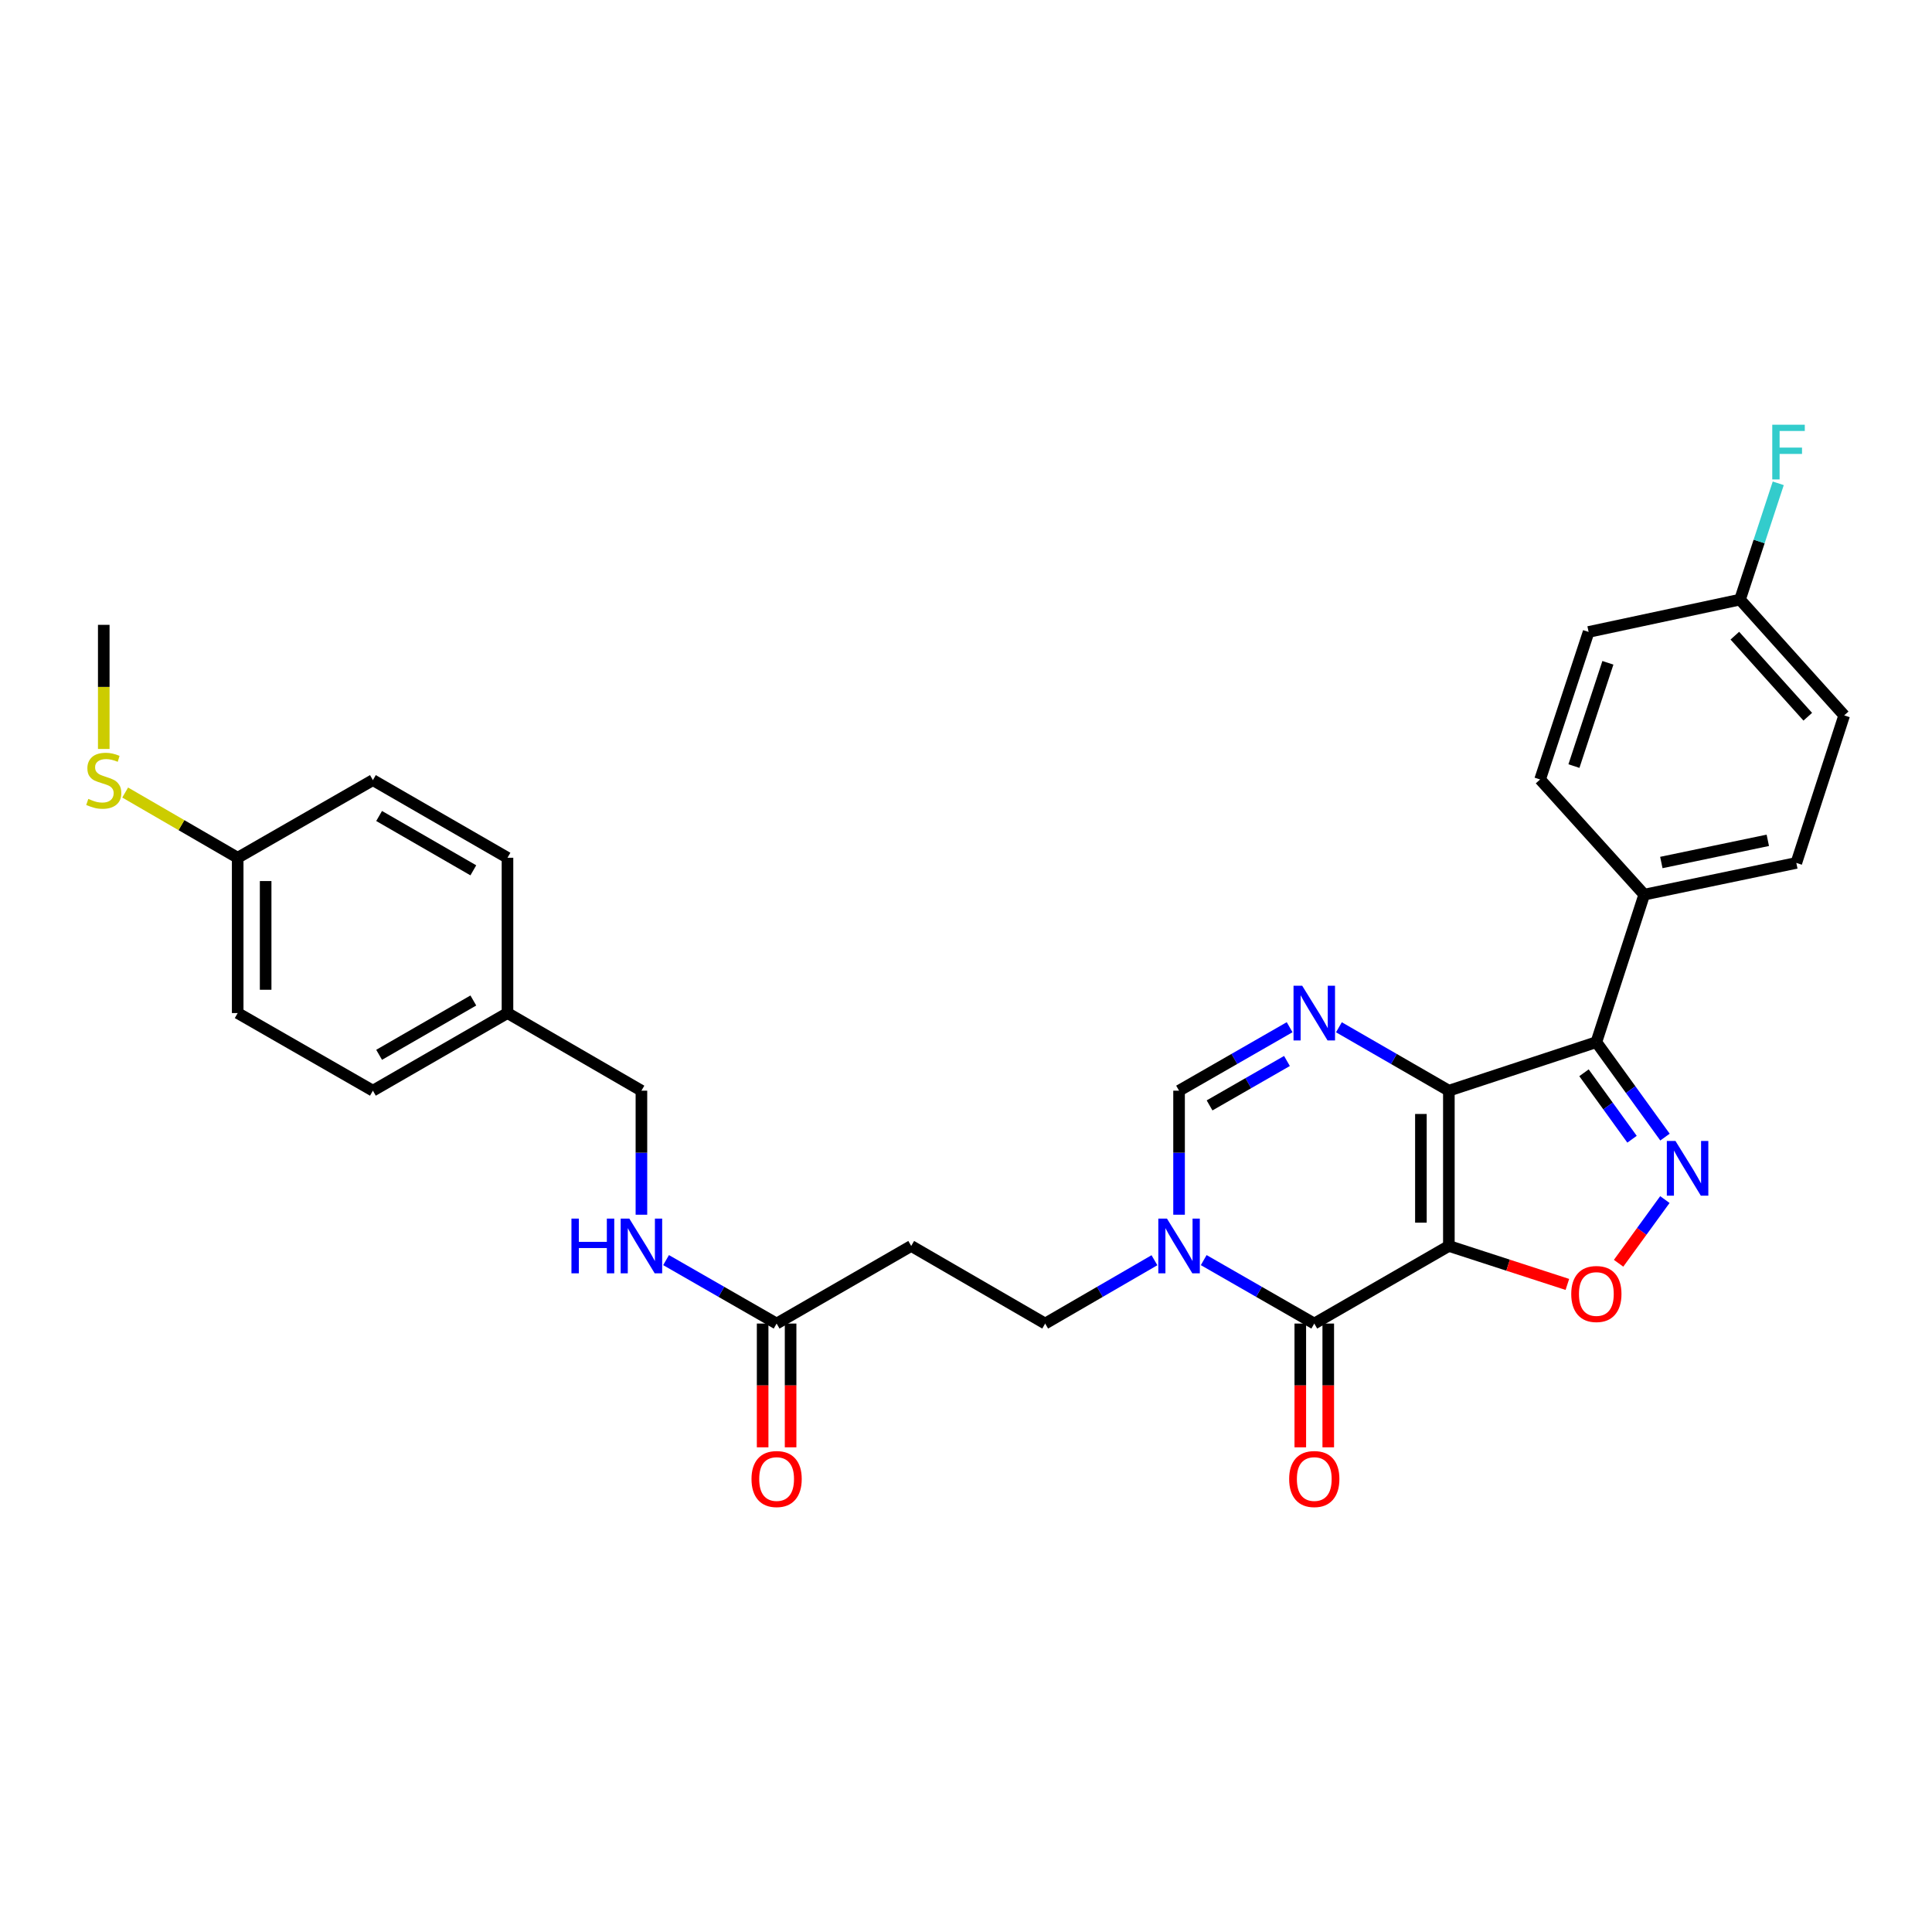 <?xml version='1.0' encoding='iso-8859-1'?>
<svg version='1.1' baseProfile='full'
              xmlns='http://www.w3.org/2000/svg'
                      xmlns:rdkit='http://www.rdkit.org/xml'
                      xmlns:xlink='http://www.w3.org/1999/xlink'
                  xml:space='preserve'
width='1000px' height='1000px' viewBox='0 0 1000 1000'>
<!-- END OF HEADER -->
<rect style='opacity:1.0;fill:#FFFFFF;stroke:none' width='1000' height='1000' x='0' y='0'> </rect>
<path class='bond-0' d='M 749.93,644.906 L 749.93,564.535' style='fill:none;fill-rule:evenodd;stroke:#000000;stroke-width:6px;stroke-linecap:butt;stroke-linejoin:miter;stroke-opacity:1' />
<path class='bond-0' d='M 735.458,632.851 L 735.458,576.59' style='fill:none;fill-rule:evenodd;stroke:#000000;stroke-width:6px;stroke-linecap:butt;stroke-linejoin:miter;stroke-opacity:1' />
<path class='bond-1' d='M 749.93,644.906 L 680.267,685.072' style='fill:none;fill-rule:evenodd;stroke:#000000;stroke-width:6px;stroke-linecap:butt;stroke-linejoin:miter;stroke-opacity:1' />
<path class='bond-5' d='M 749.93,644.906 L 780.598,654.863' style='fill:none;fill-rule:evenodd;stroke:#000000;stroke-width:6px;stroke-linecap:butt;stroke-linejoin:miter;stroke-opacity:1' />
<path class='bond-5' d='M 780.598,654.863 L 811.267,664.82' style='fill:none;fill-rule:evenodd;stroke:#FF0000;stroke-width:6px;stroke-linecap:butt;stroke-linejoin:miter;stroke-opacity:1' />
<path class='bond-2' d='M 749.93,564.535 L 826.274,539.419' style='fill:none;fill-rule:evenodd;stroke:#000000;stroke-width:6px;stroke-linecap:butt;stroke-linejoin:miter;stroke-opacity:1' />
<path class='bond-3' d='M 749.93,564.535 L 721.473,548.124' style='fill:none;fill-rule:evenodd;stroke:#000000;stroke-width:6px;stroke-linecap:butt;stroke-linejoin:miter;stroke-opacity:1' />
<path class='bond-3' d='M 721.473,548.124 L 693.017,531.714' style='fill:none;fill-rule:evenodd;stroke:#0000FF;stroke-width:6px;stroke-linecap:butt;stroke-linejoin:miter;stroke-opacity:1' />
<path class='bond-6' d='M 680.267,685.072 L 651.653,668.65' style='fill:none;fill-rule:evenodd;stroke:#000000;stroke-width:6px;stroke-linecap:butt;stroke-linejoin:miter;stroke-opacity:1' />
<path class='bond-6' d='M 651.653,668.65 L 623.039,652.228' style='fill:none;fill-rule:evenodd;stroke:#0000FF;stroke-width:6px;stroke-linecap:butt;stroke-linejoin:miter;stroke-opacity:1' />
<path class='bond-12' d='M 673.031,685.072 L 673.031,717.101' style='fill:none;fill-rule:evenodd;stroke:#000000;stroke-width:6px;stroke-linecap:butt;stroke-linejoin:miter;stroke-opacity:1' />
<path class='bond-12' d='M 673.031,717.101 L 673.031,749.13' style='fill:none;fill-rule:evenodd;stroke:#FF0000;stroke-width:6px;stroke-linecap:butt;stroke-linejoin:miter;stroke-opacity:1' />
<path class='bond-12' d='M 687.502,685.072 L 687.502,717.101' style='fill:none;fill-rule:evenodd;stroke:#000000;stroke-width:6px;stroke-linecap:butt;stroke-linejoin:miter;stroke-opacity:1' />
<path class='bond-12' d='M 687.502,717.101 L 687.502,749.13' style='fill:none;fill-rule:evenodd;stroke:#FF0000;stroke-width:6px;stroke-linecap:butt;stroke-linejoin:miter;stroke-opacity:1' />
<path class='bond-9' d='M 826.274,539.419 L 851.052,463.059' style='fill:none;fill-rule:evenodd;stroke:#000000;stroke-width:6px;stroke-linecap:butt;stroke-linejoin:miter;stroke-opacity:1' />
<path class='bond-30' d='M 826.274,539.419 L 844.035,563.988' style='fill:none;fill-rule:evenodd;stroke:#000000;stroke-width:6px;stroke-linecap:butt;stroke-linejoin:miter;stroke-opacity:1' />
<path class='bond-30' d='M 844.035,563.988 L 861.797,588.558' style='fill:none;fill-rule:evenodd;stroke:#0000FF;stroke-width:6px;stroke-linecap:butt;stroke-linejoin:miter;stroke-opacity:1' />
<path class='bond-30' d='M 819.874,555.268 L 832.308,572.466' style='fill:none;fill-rule:evenodd;stroke:#000000;stroke-width:6px;stroke-linecap:butt;stroke-linejoin:miter;stroke-opacity:1' />
<path class='bond-30' d='M 832.308,572.466 L 844.741,589.665' style='fill:none;fill-rule:evenodd;stroke:#0000FF;stroke-width:6px;stroke-linecap:butt;stroke-linejoin:miter;stroke-opacity:1' />
<path class='bond-31' d='M 667.509,531.684 L 638.895,548.109' style='fill:none;fill-rule:evenodd;stroke:#0000FF;stroke-width:6px;stroke-linecap:butt;stroke-linejoin:miter;stroke-opacity:1' />
<path class='bond-31' d='M 638.895,548.109 L 610.282,564.535' style='fill:none;fill-rule:evenodd;stroke:#000000;stroke-width:6px;stroke-linecap:butt;stroke-linejoin:miter;stroke-opacity:1' />
<path class='bond-31' d='M 666.129,549.162 L 646.1,560.66' style='fill:none;fill-rule:evenodd;stroke:#0000FF;stroke-width:6px;stroke-linecap:butt;stroke-linejoin:miter;stroke-opacity:1' />
<path class='bond-31' d='M 646.1,560.66 L 626.07,572.157' style='fill:none;fill-rule:evenodd;stroke:#000000;stroke-width:6px;stroke-linecap:butt;stroke-linejoin:miter;stroke-opacity:1' />
<path class='bond-4' d='M 861.739,620.9 L 849.758,637.382' style='fill:none;fill-rule:evenodd;stroke:#0000FF;stroke-width:6px;stroke-linecap:butt;stroke-linejoin:miter;stroke-opacity:1' />
<path class='bond-4' d='M 849.758,637.382 L 837.778,653.864' style='fill:none;fill-rule:evenodd;stroke:#FF0000;stroke-width:6px;stroke-linecap:butt;stroke-linejoin:miter;stroke-opacity:1' />
<path class='bond-7' d='M 610.282,628.737 L 610.282,596.636' style='fill:none;fill-rule:evenodd;stroke:#0000FF;stroke-width:6px;stroke-linecap:butt;stroke-linejoin:miter;stroke-opacity:1' />
<path class='bond-7' d='M 610.282,596.636 L 610.282,564.535' style='fill:none;fill-rule:evenodd;stroke:#000000;stroke-width:6px;stroke-linecap:butt;stroke-linejoin:miter;stroke-opacity:1' />
<path class='bond-11' d='M 597.539,652.292 L 569.26,668.682' style='fill:none;fill-rule:evenodd;stroke:#0000FF;stroke-width:6px;stroke-linecap:butt;stroke-linejoin:miter;stroke-opacity:1' />
<path class='bond-11' d='M 569.26,668.682 L 540.98,685.072' style='fill:none;fill-rule:evenodd;stroke:#000000;stroke-width:6px;stroke-linecap:butt;stroke-linejoin:miter;stroke-opacity:1' />
<path class='bond-8' d='M 401.976,685.072 L 471.639,644.906' style='fill:none;fill-rule:evenodd;stroke:#000000;stroke-width:6px;stroke-linecap:butt;stroke-linejoin:miter;stroke-opacity:1' />
<path class='bond-13' d='M 401.976,685.072 L 373.366,668.651' style='fill:none;fill-rule:evenodd;stroke:#000000;stroke-width:6px;stroke-linecap:butt;stroke-linejoin:miter;stroke-opacity:1' />
<path class='bond-13' d='M 373.366,668.651 L 344.756,652.229' style='fill:none;fill-rule:evenodd;stroke:#0000FF;stroke-width:6px;stroke-linecap:butt;stroke-linejoin:miter;stroke-opacity:1' />
<path class='bond-14' d='M 394.74,685.072 L 394.74,717.101' style='fill:none;fill-rule:evenodd;stroke:#000000;stroke-width:6px;stroke-linecap:butt;stroke-linejoin:miter;stroke-opacity:1' />
<path class='bond-14' d='M 394.74,717.101 L 394.74,749.13' style='fill:none;fill-rule:evenodd;stroke:#FF0000;stroke-width:6px;stroke-linecap:butt;stroke-linejoin:miter;stroke-opacity:1' />
<path class='bond-14' d='M 409.211,685.072 L 409.211,717.101' style='fill:none;fill-rule:evenodd;stroke:#000000;stroke-width:6px;stroke-linecap:butt;stroke-linejoin:miter;stroke-opacity:1' />
<path class='bond-14' d='M 409.211,717.101 L 409.211,749.13' style='fill:none;fill-rule:evenodd;stroke:#FF0000;stroke-width:6px;stroke-linecap:butt;stroke-linejoin:miter;stroke-opacity:1' />
<path class='bond-15' d='M 851.052,463.059 L 929.775,446.65' style='fill:none;fill-rule:evenodd;stroke:#000000;stroke-width:6px;stroke-linecap:butt;stroke-linejoin:miter;stroke-opacity:1' />
<path class='bond-15' d='M 859.907,446.431 L 915.014,434.944' style='fill:none;fill-rule:evenodd;stroke:#000000;stroke-width:6px;stroke-linecap:butt;stroke-linejoin:miter;stroke-opacity:1' />
<path class='bond-16' d='M 851.052,463.059 L 797.154,403.453' style='fill:none;fill-rule:evenodd;stroke:#000000;stroke-width:6px;stroke-linecap:butt;stroke-linejoin:miter;stroke-opacity:1' />
<path class='bond-10' d='M 471.639,644.906 L 540.98,685.072' style='fill:none;fill-rule:evenodd;stroke:#000000;stroke-width:6px;stroke-linecap:butt;stroke-linejoin:miter;stroke-opacity:1' />
<path class='bond-19' d='M 331.999,628.737 L 331.999,596.636' style='fill:none;fill-rule:evenodd;stroke:#0000FF;stroke-width:6px;stroke-linecap:butt;stroke-linejoin:miter;stroke-opacity:1' />
<path class='bond-19' d='M 331.999,596.636 L 331.999,564.535' style='fill:none;fill-rule:evenodd;stroke:#000000;stroke-width:6px;stroke-linecap:butt;stroke-linejoin:miter;stroke-opacity:1' />
<path class='bond-23' d='M 929.775,446.65 L 954.545,370.29' style='fill:none;fill-rule:evenodd;stroke:#000000;stroke-width:6px;stroke-linecap:butt;stroke-linejoin:miter;stroke-opacity:1' />
<path class='bond-22' d='M 797.154,403.453 L 822.262,327.093' style='fill:none;fill-rule:evenodd;stroke:#000000;stroke-width:6px;stroke-linecap:butt;stroke-linejoin:miter;stroke-opacity:1' />
<path class='bond-22' d='M 814.668,396.519 L 832.243,343.067' style='fill:none;fill-rule:evenodd;stroke:#000000;stroke-width:6px;stroke-linecap:butt;stroke-linejoin:miter;stroke-opacity:1' />
<path class='bond-17' d='M 123.026,443.973 L 123.026,524.361' style='fill:none;fill-rule:evenodd;stroke:#000000;stroke-width:6px;stroke-linecap:butt;stroke-linejoin:miter;stroke-opacity:1' />
<path class='bond-17' d='M 137.497,456.031 L 137.497,512.302' style='fill:none;fill-rule:evenodd;stroke:#000000;stroke-width:6px;stroke-linecap:butt;stroke-linejoin:miter;stroke-opacity:1' />
<path class='bond-21' d='M 123.026,443.973 L 93.909,427.094' style='fill:none;fill-rule:evenodd;stroke:#000000;stroke-width:6px;stroke-linecap:butt;stroke-linejoin:miter;stroke-opacity:1' />
<path class='bond-21' d='M 93.909,427.094 L 64.791,410.215' style='fill:none;fill-rule:evenodd;stroke:#CCCC00;stroke-width:6px;stroke-linecap:butt;stroke-linejoin:miter;stroke-opacity:1' />
<path class='bond-33' d='M 123.026,443.973 L 193.011,403.791' style='fill:none;fill-rule:evenodd;stroke:#000000;stroke-width:6px;stroke-linecap:butt;stroke-linejoin:miter;stroke-opacity:1' />
<path class='bond-18' d='M 900.624,310.355 L 822.262,327.093' style='fill:none;fill-rule:evenodd;stroke:#000000;stroke-width:6px;stroke-linecap:butt;stroke-linejoin:miter;stroke-opacity:1' />
<path class='bond-24' d='M 900.624,310.355 L 910.523,280.259' style='fill:none;fill-rule:evenodd;stroke:#000000;stroke-width:6px;stroke-linecap:butt;stroke-linejoin:miter;stroke-opacity:1' />
<path class='bond-24' d='M 910.523,280.259 L 920.421,250.164' style='fill:none;fill-rule:evenodd;stroke:#33CCCC;stroke-width:6px;stroke-linecap:butt;stroke-linejoin:miter;stroke-opacity:1' />
<path class='bond-32' d='M 900.624,310.355 L 954.545,370.29' style='fill:none;fill-rule:evenodd;stroke:#000000;stroke-width:6px;stroke-linecap:butt;stroke-linejoin:miter;stroke-opacity:1' />
<path class='bond-32' d='M 897.954,329.024 L 935.699,370.978' style='fill:none;fill-rule:evenodd;stroke:#000000;stroke-width:6px;stroke-linecap:butt;stroke-linejoin:miter;stroke-opacity:1' />
<path class='bond-20' d='M 331.999,564.535 L 262.674,524.361' style='fill:none;fill-rule:evenodd;stroke:#000000;stroke-width:6px;stroke-linecap:butt;stroke-linejoin:miter;stroke-opacity:1' />
<path class='bond-27' d='M 262.674,524.361 L 262.674,443.973' style='fill:none;fill-rule:evenodd;stroke:#000000;stroke-width:6px;stroke-linecap:butt;stroke-linejoin:miter;stroke-opacity:1' />
<path class='bond-28' d='M 262.674,524.361 L 193.011,564.535' style='fill:none;fill-rule:evenodd;stroke:#000000;stroke-width:6px;stroke-linecap:butt;stroke-linejoin:miter;stroke-opacity:1' />
<path class='bond-28' d='M 244.995,517.851 L 196.231,545.972' style='fill:none;fill-rule:evenodd;stroke:#000000;stroke-width:6px;stroke-linecap:butt;stroke-linejoin:miter;stroke-opacity:1' />
<path class='bond-29' d='M 53.708,387.661 L 53.708,355.54' style='fill:none;fill-rule:evenodd;stroke:#CCCC00;stroke-width:6px;stroke-linecap:butt;stroke-linejoin:miter;stroke-opacity:1' />
<path class='bond-29' d='M 53.708,355.54 L 53.708,323.419' style='fill:none;fill-rule:evenodd;stroke:#000000;stroke-width:6px;stroke-linecap:butt;stroke-linejoin:miter;stroke-opacity:1' />
<path class='bond-25' d='M 193.011,403.791 L 262.674,443.973' style='fill:none;fill-rule:evenodd;stroke:#000000;stroke-width:6px;stroke-linecap:butt;stroke-linejoin:miter;stroke-opacity:1' />
<path class='bond-25' d='M 196.23,422.354 L 244.994,450.481' style='fill:none;fill-rule:evenodd;stroke:#000000;stroke-width:6px;stroke-linecap:butt;stroke-linejoin:miter;stroke-opacity:1' />
<path class='bond-26' d='M 123.026,524.361 L 193.011,564.535' style='fill:none;fill-rule:evenodd;stroke:#000000;stroke-width:6px;stroke-linecap:butt;stroke-linejoin:miter;stroke-opacity:1' />
<path  class='atom-4' d='M 674.007 510.201
L 683.287 525.201
Q 684.207 526.681, 685.687 529.361
Q 687.167 532.041, 687.247 532.201
L 687.247 510.201
L 691.007 510.201
L 691.007 538.521
L 687.127 538.521
L 677.167 522.121
Q 676.007 520.201, 674.767 518.001
Q 673.567 515.801, 673.207 515.121
L 673.207 538.521
L 669.527 538.521
L 669.527 510.201
L 674.007 510.201
' fill='#0000FF'/>
<path  class='atom-5' d='M 867.23 590.572
L 876.51 605.572
Q 877.43 607.052, 878.91 609.732
Q 880.39 612.412, 880.47 612.572
L 880.47 590.572
L 884.23 590.572
L 884.23 618.892
L 880.35 618.892
L 870.39 602.492
Q 869.23 600.572, 867.99 598.372
Q 866.79 596.172, 866.43 595.492
L 866.43 618.892
L 862.75 618.892
L 862.75 590.572
L 867.23 590.572
' fill='#0000FF'/>
<path  class='atom-6' d='M 813.274 669.772
Q 813.274 662.972, 816.634 659.172
Q 819.994 655.372, 826.274 655.372
Q 832.554 655.372, 835.914 659.172
Q 839.274 662.972, 839.274 669.772
Q 839.274 676.652, 835.874 680.572
Q 832.474 684.452, 826.274 684.452
Q 820.034 684.452, 816.634 680.572
Q 813.274 676.692, 813.274 669.772
M 826.274 681.252
Q 830.594 681.252, 832.914 678.372
Q 835.274 675.452, 835.274 669.772
Q 835.274 664.212, 832.914 661.412
Q 830.594 658.572, 826.274 658.572
Q 821.954 658.572, 819.594 661.372
Q 817.274 664.172, 817.274 669.772
Q 817.274 675.492, 819.594 678.372
Q 821.954 681.252, 826.274 681.252
' fill='#FF0000'/>
<path  class='atom-7' d='M 604.022 630.746
L 613.302 645.746
Q 614.222 647.226, 615.702 649.906
Q 617.182 652.586, 617.262 652.746
L 617.262 630.746
L 621.022 630.746
L 621.022 659.066
L 617.142 659.066
L 607.182 642.666
Q 606.022 640.746, 604.782 638.546
Q 603.582 636.346, 603.222 635.666
L 603.222 659.066
L 599.542 659.066
L 599.542 630.746
L 604.022 630.746
' fill='#0000FF'/>
<path  class='atom-13' d='M 667.267 765.54
Q 667.267 758.74, 670.627 754.94
Q 673.987 751.14, 680.267 751.14
Q 686.547 751.14, 689.907 754.94
Q 693.267 758.74, 693.267 765.54
Q 693.267 772.42, 689.867 776.34
Q 686.467 780.22, 680.267 780.22
Q 674.027 780.22, 670.627 776.34
Q 667.267 772.46, 667.267 765.54
M 680.267 777.02
Q 684.587 777.02, 686.907 774.14
Q 689.267 771.22, 689.267 765.54
Q 689.267 759.98, 686.907 757.18
Q 684.587 754.34, 680.267 754.34
Q 675.947 754.34, 673.587 757.14
Q 671.267 759.94, 671.267 765.54
Q 671.267 771.26, 673.587 774.14
Q 675.947 777.02, 680.267 777.02
' fill='#FF0000'/>
<path  class='atom-14' d='M 295.779 630.746
L 299.619 630.746
L 299.619 642.786
L 314.099 642.786
L 314.099 630.746
L 317.939 630.746
L 317.939 659.066
L 314.099 659.066
L 314.099 645.986
L 299.619 645.986
L 299.619 659.066
L 295.779 659.066
L 295.779 630.746
' fill='#0000FF'/>
<path  class='atom-14' d='M 325.739 630.746
L 335.019 645.746
Q 335.939 647.226, 337.419 649.906
Q 338.899 652.586, 338.979 652.746
L 338.979 630.746
L 342.739 630.746
L 342.739 659.066
L 338.859 659.066
L 328.899 642.666
Q 327.739 640.746, 326.499 638.546
Q 325.299 636.346, 324.939 635.666
L 324.939 659.066
L 321.259 659.066
L 321.259 630.746
L 325.739 630.746
' fill='#0000FF'/>
<path  class='atom-15' d='M 388.976 765.54
Q 388.976 758.74, 392.336 754.94
Q 395.696 751.14, 401.976 751.14
Q 408.256 751.14, 411.616 754.94
Q 414.976 758.74, 414.976 765.54
Q 414.976 772.42, 411.576 776.34
Q 408.176 780.22, 401.976 780.22
Q 395.736 780.22, 392.336 776.34
Q 388.976 772.46, 388.976 765.54
M 401.976 777.02
Q 406.296 777.02, 408.616 774.14
Q 410.976 771.22, 410.976 765.54
Q 410.976 759.98, 408.616 757.18
Q 406.296 754.34, 401.976 754.34
Q 397.656 754.34, 395.296 757.14
Q 392.976 759.94, 392.976 765.54
Q 392.976 771.26, 395.296 774.14
Q 397.656 777.02, 401.976 777.02
' fill='#FF0000'/>
<path  class='atom-22' d='M 45.708 413.511
Q 46.028 413.631, 47.348 414.191
Q 48.668 414.751, 50.108 415.111
Q 51.588 415.431, 53.028 415.431
Q 55.708 415.431, 57.268 414.151
Q 58.828 412.831, 58.828 410.551
Q 58.828 408.991, 58.028 408.031
Q 57.268 407.071, 56.068 406.551
Q 54.868 406.031, 52.868 405.431
Q 50.348 404.671, 48.828 403.951
Q 47.348 403.231, 46.268 401.711
Q 45.228 400.191, 45.228 397.631
Q 45.228 394.071, 47.628 391.871
Q 50.068 389.671, 54.868 389.671
Q 58.148 389.671, 61.868 391.231
L 60.948 394.311
Q 57.548 392.911, 54.988 392.911
Q 52.228 392.911, 50.708 394.071
Q 49.188 395.191, 49.228 397.151
Q 49.228 398.671, 49.988 399.591
Q 50.788 400.511, 51.908 401.031
Q 53.068 401.551, 54.988 402.151
Q 57.548 402.951, 59.068 403.751
Q 60.588 404.551, 61.668 406.191
Q 62.788 407.791, 62.788 410.551
Q 62.788 414.471, 60.148 416.591
Q 57.548 418.671, 53.188 418.671
Q 50.668 418.671, 48.748 418.111
Q 46.868 417.591, 44.628 416.671
L 45.708 413.511
' fill='#CCCC00'/>
<path  class='atom-25' d='M 917.32 219.834
L 934.16 219.834
L 934.16 223.074
L 921.12 223.074
L 921.12 231.674
L 932.72 231.674
L 932.72 234.954
L 921.12 234.954
L 921.12 248.154
L 917.32 248.154
L 917.32 219.834
' fill='#33CCCC'/>
</svg>
